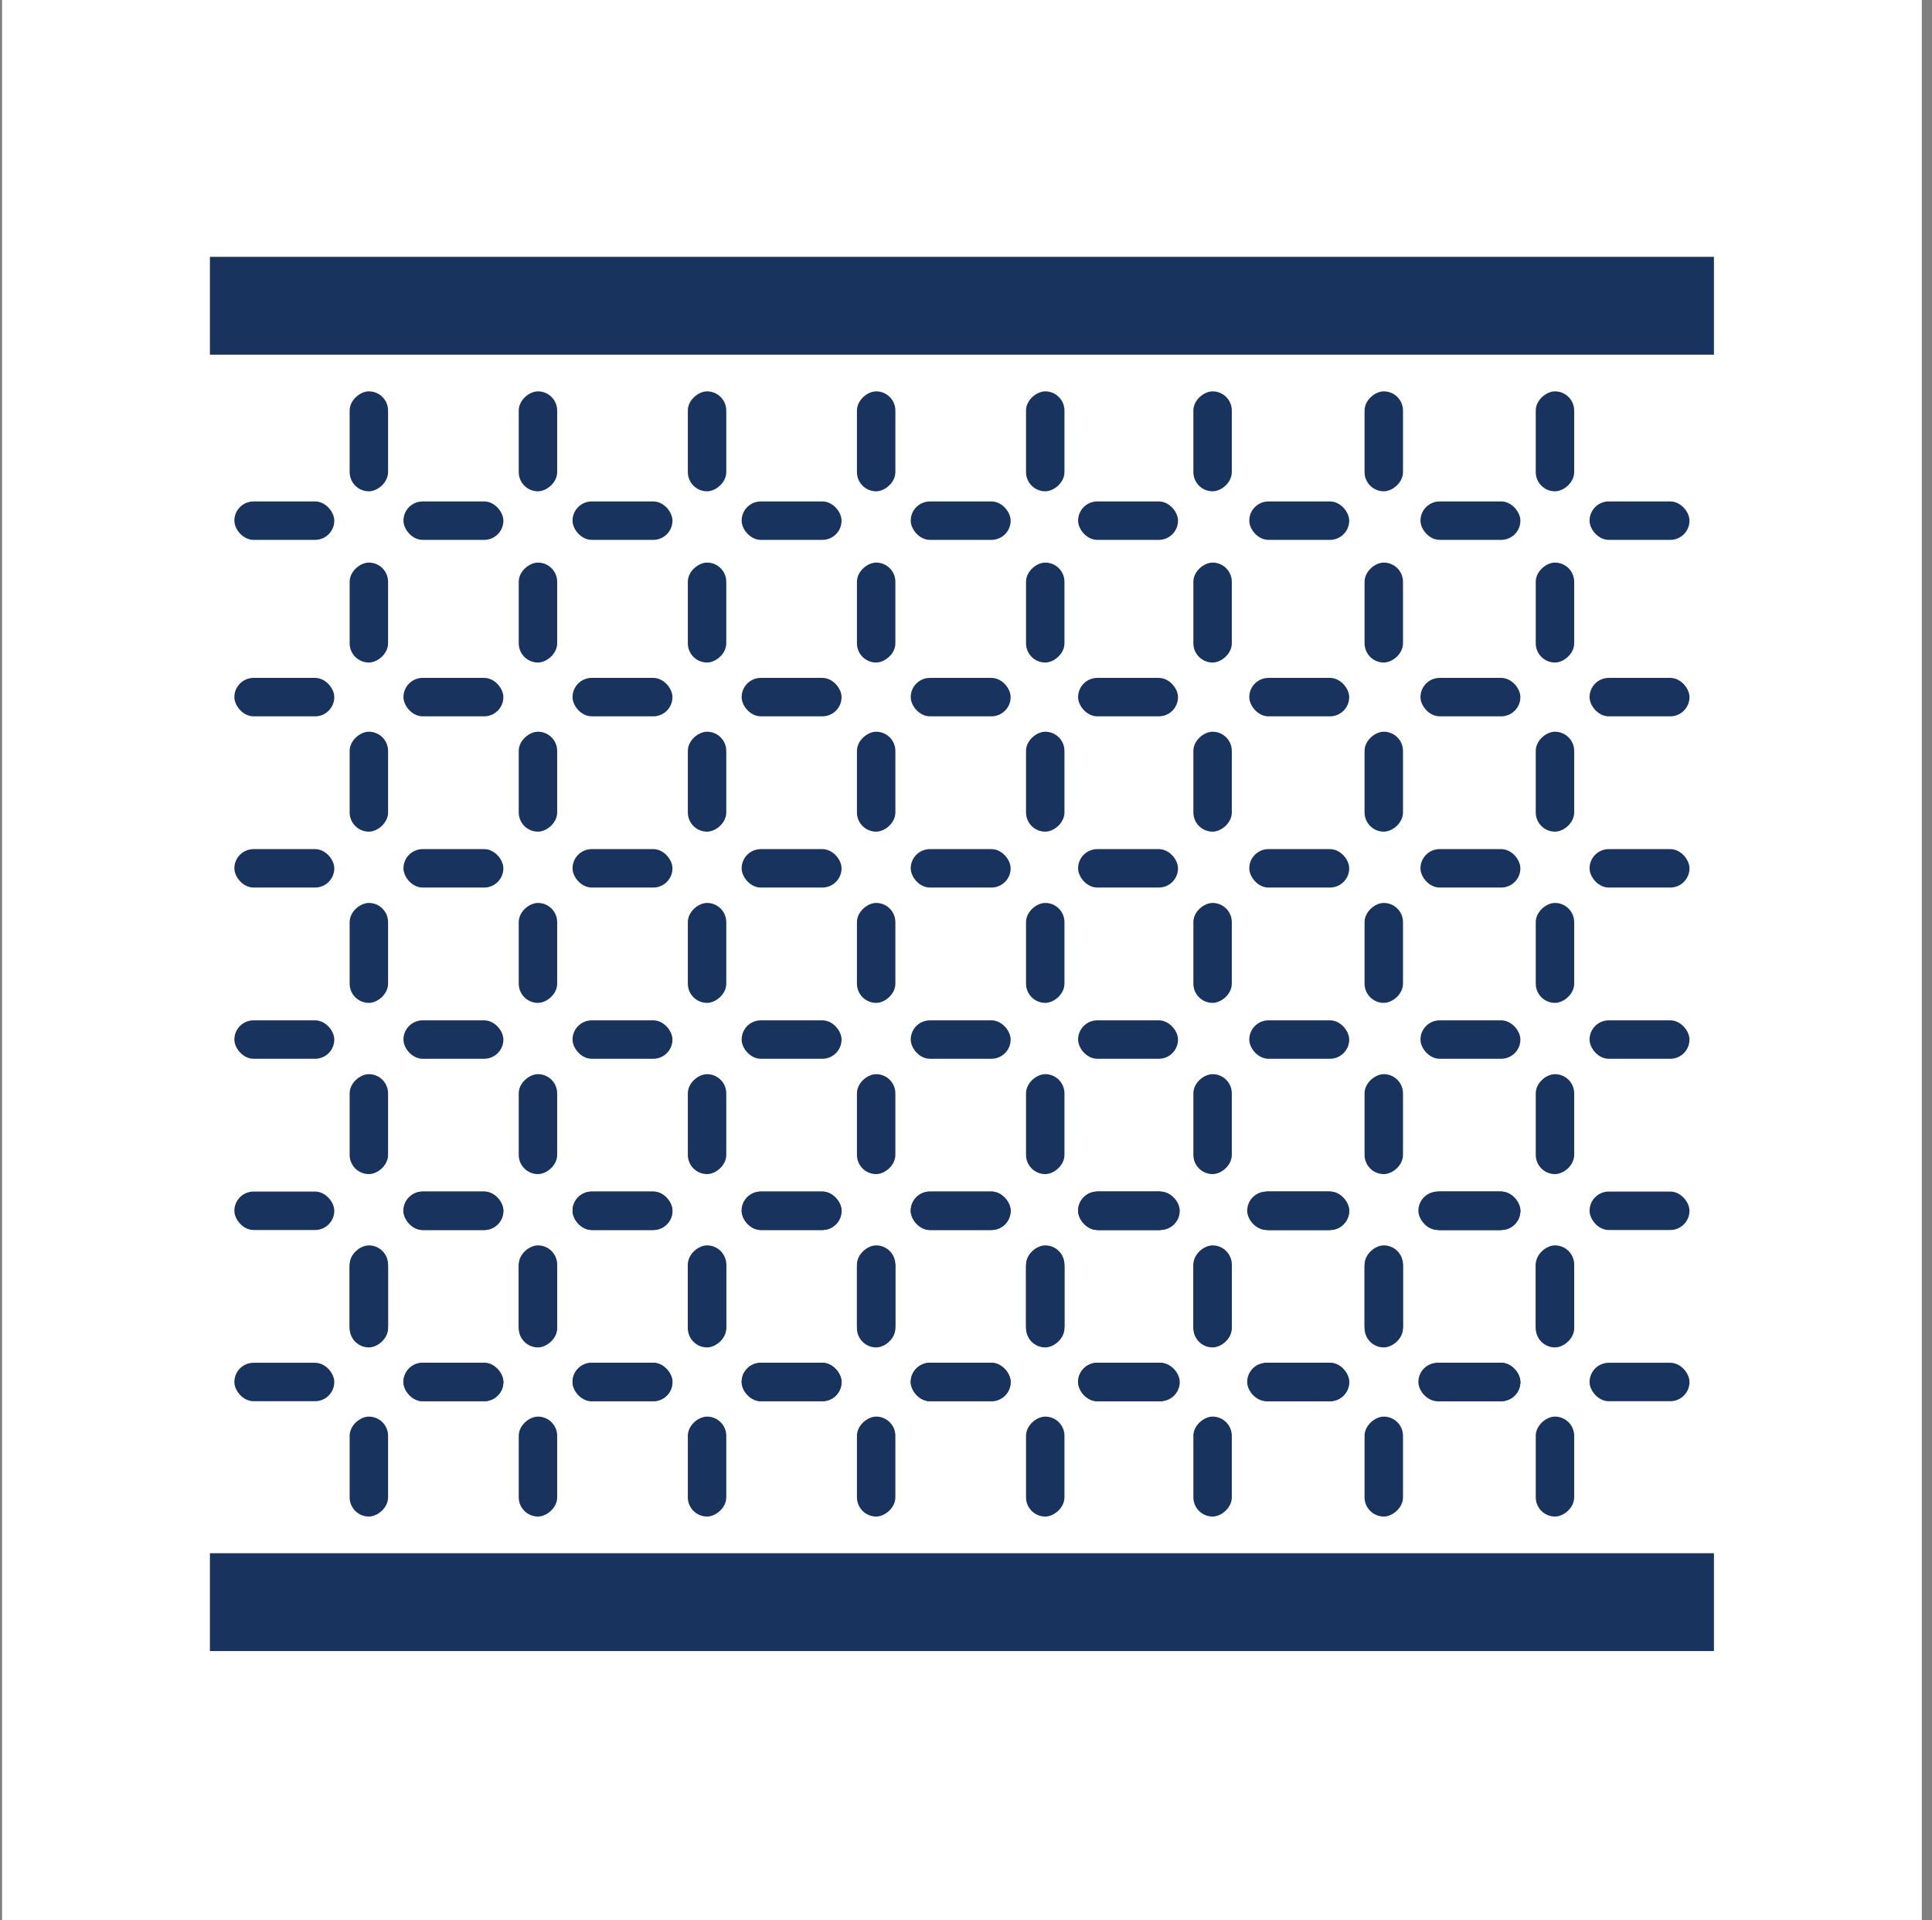 <svg width="158" height="157" viewBox="0 0 158 157" fill="none" xmlns="http://www.w3.org/2000/svg">
<rect x="0" y="0" width="158" height="157" fill="#808080" stroke="none"/>
<rect width="157" height="157" transform="translate(0.167)" fill="white"/>
<rect x="17.167" y="21" width="123" height="8" fill="#18345E"/>
<rect x="27.338" y="58.571" width="8.171" height="3.143" rx="1.571" transform="rotate(180 27.338 58.571)" fill="#18345E"/>
<rect x="41.166" y="58.571" width="8.171" height="3.143" rx="1.571" transform="rotate(180 41.166 58.571)" fill="#18345E"/>
<rect x="27.338" y="44.143" width="8.171" height="3.143" rx="1.571" transform="rotate(180 27.338 44.143)" fill="#18345E"/>
<rect x="41.166" y="44.143" width="8.171" height="3.143" rx="1.571" transform="rotate(180 41.166 44.143)" fill="#18345E"/>
<rect x="54.994" y="58.571" width="8.171" height="3.143" rx="1.571" transform="rotate(180 54.994 58.571)" fill="#18345E"/>
<rect x="31.737" y="59.829" width="8.171" height="3.143" rx="1.571" transform="rotate(90 31.737 59.829)" fill="#18345E"/>
<rect x="31.737" y="46" width="8.171" height="3.143" rx="1.571" transform="rotate(90 31.737 46)" fill="#18345E"/>
<rect x="31.737" y="32" width="8.171" height="3.143" rx="1.571" transform="rotate(90 31.737 32)" fill="#18345E"/>
<rect x="68.823" y="58.571" width="8.171" height="3.143" rx="1.571" transform="rotate(180 68.823 58.571)" fill="#18345E"/>
<rect x="54.994" y="44.143" width="8.171" height="3.143" rx="1.571" transform="rotate(180 54.994 44.143)" fill="#18345E"/>
<rect x="45.566" y="59.829" width="8.171" height="3.143" rx="1.571" transform="rotate(90 45.566 59.829)" fill="#18345E"/>
<rect x="82.651" y="58.571" width="8.171" height="3.143" rx="1.571" transform="rotate(180 82.651 58.571)" fill="#18345E"/>
<rect x="96.338" y="58.571" width="8.171" height="3.143" rx="1.571" transform="rotate(180 96.338 58.571)" fill="#18345E"/>
<rect x="110.338" y="58.571" width="8.171" height="3.143" rx="1.571" transform="rotate(180 110.338 58.571)" fill="#18345E"/>
<rect x="45.566" y="46" width="8.171" height="3.143" rx="1.571" transform="rotate(90 45.566 46)" fill="#18345E"/>
<rect x="124.338" y="58.571" width="8.171" height="3.143" rx="1.571" transform="rotate(180 124.338 58.571)" fill="#18345E"/>
<rect x="45.566" y="32" width="8.171" height="3.143" rx="1.571" transform="rotate(90 45.566 32)" fill="#18345E"/>
<rect x="59.395" y="46" width="8.171" height="3.143" rx="1.571" transform="rotate(90 59.395 46)" fill="#18345E"/>
<rect x="68.823" y="44.143" width="8.171" height="3.143" rx="1.571" transform="rotate(180 68.823 44.143)" fill="#18345E"/>
<rect x="59.395" y="59.829" width="8.171" height="3.143" rx="1.571" transform="rotate(90 59.395 59.829)" fill="#18345E"/>
<rect x="59.395" y="32" width="8.171" height="3.143" rx="1.571" transform="rotate(90 59.395 32)" fill="#18345E"/>
<rect x="82.651" y="44.143" width="8.171" height="3.143" rx="1.571" transform="rotate(180 82.651 44.143)" fill="#18345E"/>
<rect x="96.338" y="44.143" width="8.171" height="3.143" rx="1.571" transform="rotate(180 96.338 44.143)" fill="#18345E"/>
<rect x="138.167" y="58.571" width="8.171" height="3.143" rx="1.571" transform="rotate(180 138.167 58.571)" fill="#18345E"/>
<rect x="73.224" y="46" width="8.171" height="3.143" rx="1.571" transform="rotate(90 73.224 46)" fill="#18345E"/>
<rect x="110.338" y="44.143" width="8.171" height="3.143" rx="1.571" transform="rotate(180 110.338 44.143)" fill="#18345E"/>
<rect x="124.338" y="44.143" width="8.171" height="3.143" rx="1.571" transform="rotate(180 124.338 44.143)" fill="#18345E"/>
<rect x="100.738" y="46" width="8.171" height="3.143" rx="1.571" transform="rotate(90 100.738 46)" fill="#18345E"/>
<rect x="114.738" y="46" width="8.171" height="3.143" rx="1.571" transform="rotate(90 114.738 46)" fill="#18345E"/>
<rect x="73.224" y="59.829" width="8.171" height="3.143" rx="1.571" transform="rotate(90 73.224 59.829)" fill="#18345E"/>
<rect x="73.224" y="32" width="8.171" height="3.143" rx="1.571" transform="rotate(90 73.224 32)" fill="#18345E"/>
<rect x="100.738" y="59.829" width="8.171" height="3.143" rx="1.571" transform="rotate(90 100.738 59.829)" fill="#18345E"/>
<rect x="87.052" y="46" width="8.171" height="3.143" rx="1.571" transform="rotate(90 87.052 46)" fill="#18345E"/>
<rect x="128.738" y="46" width="8.171" height="3.143" rx="1.571" transform="rotate(90 128.738 46)" fill="#18345E"/>
<rect x="114.738" y="59.829" width="8.171" height="3.143" rx="1.571" transform="rotate(90 114.738 59.829)" fill="#18345E"/>
<rect x="100.738" y="32" width="8.171" height="3.143" rx="1.571" transform="rotate(90 100.738 32)" fill="#18345E"/>
<rect x="114.738" y="32" width="8.171" height="3.143" rx="1.571" transform="rotate(90 114.738 32)" fill="#18345E"/>
<rect x="138.167" y="44.143" width="8.171" height="3.143" rx="1.571" transform="rotate(180 138.167 44.143)" fill="#18345E"/>
<rect x="87.052" y="59.829" width="8.171" height="3.143" rx="1.571" transform="rotate(90 87.052 59.829)" fill="#18345E"/>
<rect x="128.738" y="59.829" width="8.171" height="3.143" rx="1.571" transform="rotate(90 128.738 59.829)" fill="#18345E"/>
<rect x="87.052" y="32" width="8.171" height="3.143" rx="1.571" transform="rotate(90 87.052 32)" fill="#18345E"/>
<rect x="128.738" y="32" width="8.171" height="3.143" rx="1.571" transform="rotate(90 128.738 32)" fill="#18345E"/>
<rect x="27.338" y="72.571" width="8.171" height="3.143" rx="1.571" transform="rotate(180 27.338 72.571)" fill="#18345E"/>
<rect x="41.166" y="72.571" width="8.171" height="3.143" rx="1.571" transform="rotate(180 41.166 72.571)" fill="#18345E"/>
<rect x="31.737" y="73.829" width="8.171" height="3.143" rx="1.571" transform="rotate(90 31.737 73.829)" fill="#18345E"/>
<rect x="54.994" y="72.571" width="8.171" height="3.143" rx="1.571" transform="rotate(180 54.994 72.571)" fill="#18345E"/>
<rect x="45.566" y="73.829" width="8.171" height="3.143" rx="1.571" transform="rotate(90 45.566 73.829)" fill="#18345E"/>
<rect x="68.823" y="72.571" width="8.171" height="3.143" rx="1.571" transform="rotate(180 68.823 72.571)" fill="#18345E"/>
<rect x="59.395" y="73.829" width="8.171" height="3.143" rx="1.571" transform="rotate(90 59.395 73.829)" fill="#18345E"/>
<rect x="82.651" y="72.571" width="8.171" height="3.143" rx="1.571" transform="rotate(180 82.651 72.571)" fill="#18345E"/>
<rect x="96.338" y="72.571" width="8.171" height="3.143" rx="1.571" transform="rotate(180 96.338 72.571)" fill="#18345E"/>
<rect x="110.338" y="72.571" width="8.171" height="3.143" rx="1.571" transform="rotate(180 110.338 72.571)" fill="#18345E"/>
<rect x="124.338" y="72.571" width="8.171" height="3.143" rx="1.571" transform="rotate(180 124.338 72.571)" fill="#18345E"/>
<rect x="73.224" y="73.829" width="8.171" height="3.143" rx="1.571" transform="rotate(90 73.224 73.829)" fill="#18345E"/>
<rect x="100.738" y="73.829" width="8.171" height="3.143" rx="1.571" transform="rotate(90 100.738 73.829)" fill="#18345E"/>
<rect x="114.738" y="73.829" width="8.171" height="3.143" rx="1.571" transform="rotate(90 114.738 73.829)" fill="#18345E"/>
<rect x="138.167" y="72.571" width="8.171" height="3.143" rx="1.571" transform="rotate(180 138.167 72.571)" fill="#18345E"/>
<rect x="87.052" y="73.829" width="8.171" height="3.143" rx="1.571" transform="rotate(90 87.052 73.829)" fill="#18345E"/>
<rect x="128.738" y="73.829" width="8.171" height="3.143" rx="1.571" transform="rotate(90 128.738 73.829)" fill="#18345E"/>
<rect x="27.338" y="86.571" width="8.171" height="3.143" rx="1.571" transform="rotate(180 27.338 86.571)" fill="#18345E"/>
<rect x="41.166" y="86.571" width="8.171" height="3.143" rx="1.571" transform="rotate(180 41.166 86.571)" fill="#18345E"/>
<rect x="31.737" y="87.829" width="8.171" height="3.143" rx="1.571" transform="rotate(90 31.737 87.829)" fill="#18345E"/>
<rect x="54.994" y="86.571" width="8.171" height="3.143" rx="1.571" transform="rotate(180 54.994 86.571)" fill="#18345E"/>
<rect x="45.566" y="87.829" width="8.171" height="3.143" rx="1.571" transform="rotate(90 45.566 87.829)" fill="#18345E"/>
<rect x="68.823" y="86.571" width="8.171" height="3.143" rx="1.571" transform="rotate(180 68.823 86.571)" fill="#18345E"/>
<rect x="59.395" y="87.829" width="8.171" height="3.143" rx="1.571" transform="rotate(90 59.395 87.829)" fill="#18345E"/>
<rect x="82.651" y="86.571" width="8.171" height="3.143" rx="1.571" transform="rotate(180 82.651 86.571)" fill="#18345E"/>
<rect x="96.338" y="86.571" width="8.171" height="3.143" rx="1.571" transform="rotate(180 96.338 86.571)" fill="#18345E"/>
<rect x="110.338" y="86.571" width="8.171" height="3.143" rx="1.571" transform="rotate(180 110.338 86.571)" fill="#18345E"/>
<rect x="124.338" y="86.571" width="8.171" height="3.143" rx="1.571" transform="rotate(180 124.338 86.571)" fill="#18345E"/>
<rect x="73.224" y="87.829" width="8.171" height="3.143" rx="1.571" transform="rotate(90 73.224 87.829)" fill="#18345E"/>
<rect x="100.738" y="87.829" width="8.171" height="3.143" rx="1.571" transform="rotate(90 100.738 87.829)" fill="#18345E"/>
<rect x="114.738" y="87.829" width="8.171" height="3.143" rx="1.571" transform="rotate(90 114.738 87.829)" fill="#18345E"/>
<rect x="138.167" y="86.571" width="8.171" height="3.143" rx="1.571" transform="rotate(180 138.167 86.571)" fill="#18345E"/>
<rect x="87.052" y="87.829" width="8.171" height="3.143" rx="1.571" transform="rotate(90 87.052 87.829)" fill="#18345E"/>
<rect x="128.738" y="87.829" width="8.171" height="3.143" rx="1.571" transform="rotate(90 128.738 87.829)" fill="#18345E"/>
<rect x="27.338" y="100.571" width="8.171" height="3.143" rx="1.571" transform="rotate(180 27.338 100.571)" fill="#18345E"/>
<rect x="41.166" y="100.571" width="8.171" height="3.143" rx="1.571" transform="rotate(180 41.166 100.571)" fill="#18345E"/>
<rect x="31.737" y="101.829" width="8.171" height="3.143" rx="1.571" transform="rotate(90 31.737 101.829)" fill="#18345E"/>
<rect x="41.166" y="100.571" width="8.171" height="3.143" rx="1.571" transform="rotate(180 41.166 100.571)" fill="#18345E"/>
<rect x="54.994" y="100.571" width="8.171" height="3.143" rx="1.571" transform="rotate(180 54.994 100.571)" fill="#18345E"/>
<rect x="45.566" y="101.829" width="8.171" height="3.143" rx="1.571" transform="rotate(90 45.566 101.829)" fill="#18345E"/>
<rect x="54.994" y="100.571" width="8.171" height="3.143" rx="1.571" transform="rotate(180 54.994 100.571)" fill="#18345E"/>
<rect x="68.823" y="100.571" width="8.171" height="3.143" rx="1.571" transform="rotate(180 68.823 100.571)" fill="#18345E"/>
<rect x="59.395" y="101.829" width="8.171" height="3.143" rx="1.571" transform="rotate(90 59.395 101.829)" fill="#18345E"/>
<rect x="68.823" y="100.571" width="8.171" height="3.143" rx="1.571" transform="rotate(180 68.823 100.571)" fill="#18345E"/>
<rect x="82.651" y="100.571" width="8.171" height="3.143" rx="1.571" transform="rotate(180 82.651 100.571)" fill="#18345E"/>
<rect x="96.338" y="100.571" width="8.171" height="3.143" rx="1.571" transform="rotate(180 96.338 100.571)" fill="#18345E"/>
<rect x="110.338" y="100.571" width="8.171" height="3.143" rx="1.571" transform="rotate(180 110.338 100.571)" fill="#18345E"/>
<rect x="124.338" y="100.571" width="8.171" height="3.143" rx="1.571" transform="rotate(180 124.338 100.571)" fill="#18345E"/>
<rect x="73.224" y="101.829" width="8.171" height="3.143" rx="1.571" transform="rotate(90 73.224 101.829)" fill="#18345E"/>
<rect x="96.338" y="100.571" width="8.171" height="3.143" rx="1.571" transform="rotate(180 96.338 100.571)" fill="#18345E"/>
<rect x="82.651" y="100.571" width="8.171" height="3.143" rx="1.571" transform="rotate(180 82.651 100.571)" fill="#18345E"/>
<rect x="110.338" y="100.571" width="8.171" height="3.143" rx="1.571" transform="rotate(180 110.338 100.571)" fill="#18345E"/>
<rect x="110.167" y="100.571" width="8.171" height="3.143" rx="1.571" transform="rotate(180 110.167 100.571)" fill="#18345E"/>
<rect x="124.338" y="100.571" width="8.171" height="3.143" rx="1.571" transform="rotate(180 124.338 100.571)" fill="#18345E"/>
<rect x="100.738" y="101.829" width="8.171" height="3.143" rx="1.571" transform="rotate(90 100.738 101.829)" fill="#18345E"/>
<rect x="124.167" y="100.571" width="8.171" height="3.143" rx="1.571" transform="rotate(180 124.167 100.571)" fill="#18345E"/>
<rect x="96.481" y="100.571" width="8.171" height="3.143" rx="1.571" transform="rotate(180 96.481 100.571)" fill="#18345E"/>
<rect x="114.738" y="101.829" width="8.171" height="3.143" rx="1.571" transform="rotate(90 114.738 101.829)" fill="#18345E"/>
<rect x="138.167" y="100.571" width="8.171" height="3.143" rx="1.571" transform="rotate(180 138.167 100.571)" fill="#18345E"/>
<rect x="87.052" y="101.829" width="8.171" height="3.143" rx="1.571" transform="rotate(90 87.052 101.829)" fill="#18345E"/>
<rect x="128.738" y="101.829" width="8.171" height="3.143" rx="1.571" transform="rotate(90 128.738 101.829)" fill="#18345E"/>
<rect x="27.338" y="114.571" width="8.171" height="3.143" rx="1.571" transform="rotate(180 27.338 114.571)" fill="#18345E"/>
<rect x="41.166" y="114.571" width="8.171" height="3.143" rx="1.571" transform="rotate(180 41.166 114.571)" fill="#18345E"/>
<rect x="31.737" y="115.829" width="8.171" height="3.143" rx="1.571" transform="rotate(90 31.737 115.829)" fill="#18345E"/>
<rect x="31.737" y="102" width="8.171" height="3.143" rx="1.571" transform="rotate(90 31.737 102)" fill="#18345E"/>
<rect x="41.166" y="114.571" width="8.171" height="3.143" rx="1.571" transform="rotate(180 41.166 114.571)" fill="#18345E"/>
<rect x="54.994" y="114.571" width="8.171" height="3.143" rx="1.571" transform="rotate(180 54.994 114.571)" fill="#18345E"/>
<rect x="45.566" y="115.829" width="8.171" height="3.143" rx="1.571" transform="rotate(90 45.566 115.829)" fill="#18345E"/>
<rect x="45.566" y="102" width="8.171" height="3.143" rx="1.571" transform="rotate(90 45.566 102)" fill="#18345E"/>
<rect x="54.994" y="114.571" width="8.171" height="3.143" rx="1.571" transform="rotate(180 54.994 114.571)" fill="#18345E"/>
<rect x="68.823" y="114.571" width="8.171" height="3.143" rx="1.571" transform="rotate(180 68.823 114.571)" fill="#18345E"/>
<rect x="59.395" y="115.829" width="8.171" height="3.143" rx="1.571" transform="rotate(90 59.395 115.829)" fill="#18345E"/>
<rect x="59.395" y="102" width="8.171" height="3.143" rx="1.571" transform="rotate(90 59.395 102)" fill="#18345E"/>
<rect x="68.823" y="114.571" width="8.171" height="3.143" rx="1.571" transform="rotate(180 68.823 114.571)" fill="#18345E"/>
<rect x="82.651" y="114.571" width="8.171" height="3.143" rx="1.571" transform="rotate(180 82.651 114.571)" fill="#18345E"/>
<rect x="96.338" y="114.571" width="8.171" height="3.143" rx="1.571" transform="rotate(180 96.338 114.571)" fill="#18345E"/>
<rect x="110.338" y="114.571" width="8.171" height="3.143" rx="1.571" transform="rotate(180 110.338 114.571)" fill="#18345E"/>
<rect x="124.338" y="114.571" width="8.171" height="3.143" rx="1.571" transform="rotate(180 124.338 114.571)" fill="#18345E"/>
<rect x="73.224" y="115.829" width="8.171" height="3.143" rx="1.571" transform="rotate(90 73.224 115.829)" fill="#18345E"/>
<rect x="73.224" y="102" width="8.171" height="3.143" rx="1.571" transform="rotate(90 73.224 102)" fill="#18345E"/>
<rect x="96.338" y="114.571" width="8.171" height="3.143" rx="1.571" transform="rotate(180 96.338 114.571)" fill="#18345E"/>
<rect x="82.651" y="114.571" width="8.171" height="3.143" rx="1.571" transform="rotate(180 82.651 114.571)" fill="#18345E"/>
<rect x="110.338" y="114.571" width="8.171" height="3.143" rx="1.571" transform="rotate(180 110.338 114.571)" fill="#18345E"/>
<rect x="110.167" y="114.571" width="8.171" height="3.143" rx="1.571" transform="rotate(180 110.167 114.571)" fill="#18345E"/>
<rect x="124.338" y="114.571" width="8.171" height="3.143" rx="1.571" transform="rotate(180 124.338 114.571)" fill="#18345E"/>
<rect x="100.738" y="115.829" width="8.171" height="3.143" rx="1.571" transform="rotate(90 100.738 115.829)" fill="#18345E"/>
<rect x="124.167" y="114.571" width="8.171" height="3.143" rx="1.571" transform="rotate(180 124.167 114.571)" fill="#18345E"/>
<rect x="96.481" y="114.571" width="8.171" height="3.143" rx="1.571" transform="rotate(180 96.481 114.571)" fill="#18345E"/>
<rect x="114.738" y="115.829" width="8.171" height="3.143" rx="1.571" transform="rotate(90 114.738 115.829)" fill="#18345E"/>
<rect x="100.738" y="102" width="8.171" height="3.143" rx="1.571" transform="rotate(90 100.738 102)" fill="#18345E"/>
<rect x="114.738" y="102" width="8.171" height="3.143" rx="1.571" transform="rotate(90 114.738 102)" fill="#18345E"/>
<rect x="138.167" y="114.571" width="8.171" height="3.143" rx="1.571" transform="rotate(180 138.167 114.571)" fill="#18345E"/>
<rect x="87.052" y="115.829" width="8.171" height="3.143" rx="1.571" transform="rotate(90 87.052 115.829)" fill="#18345E"/>
<rect x="128.738" y="115.829" width="8.171" height="3.143" rx="1.571" transform="rotate(90 128.738 115.829)" fill="#18345E"/>
<rect x="87.052" y="102" width="8.171" height="3.143" rx="1.571" transform="rotate(90 87.052 102)" fill="#18345E"/>
<rect x="128.738" y="102" width="8.171" height="3.143" rx="1.571" transform="rotate(90 128.738 102)" fill="#18345E"/>
<rect x="17.167" y="127" width="123" height="8" fill="#18345E"/>
</svg>
